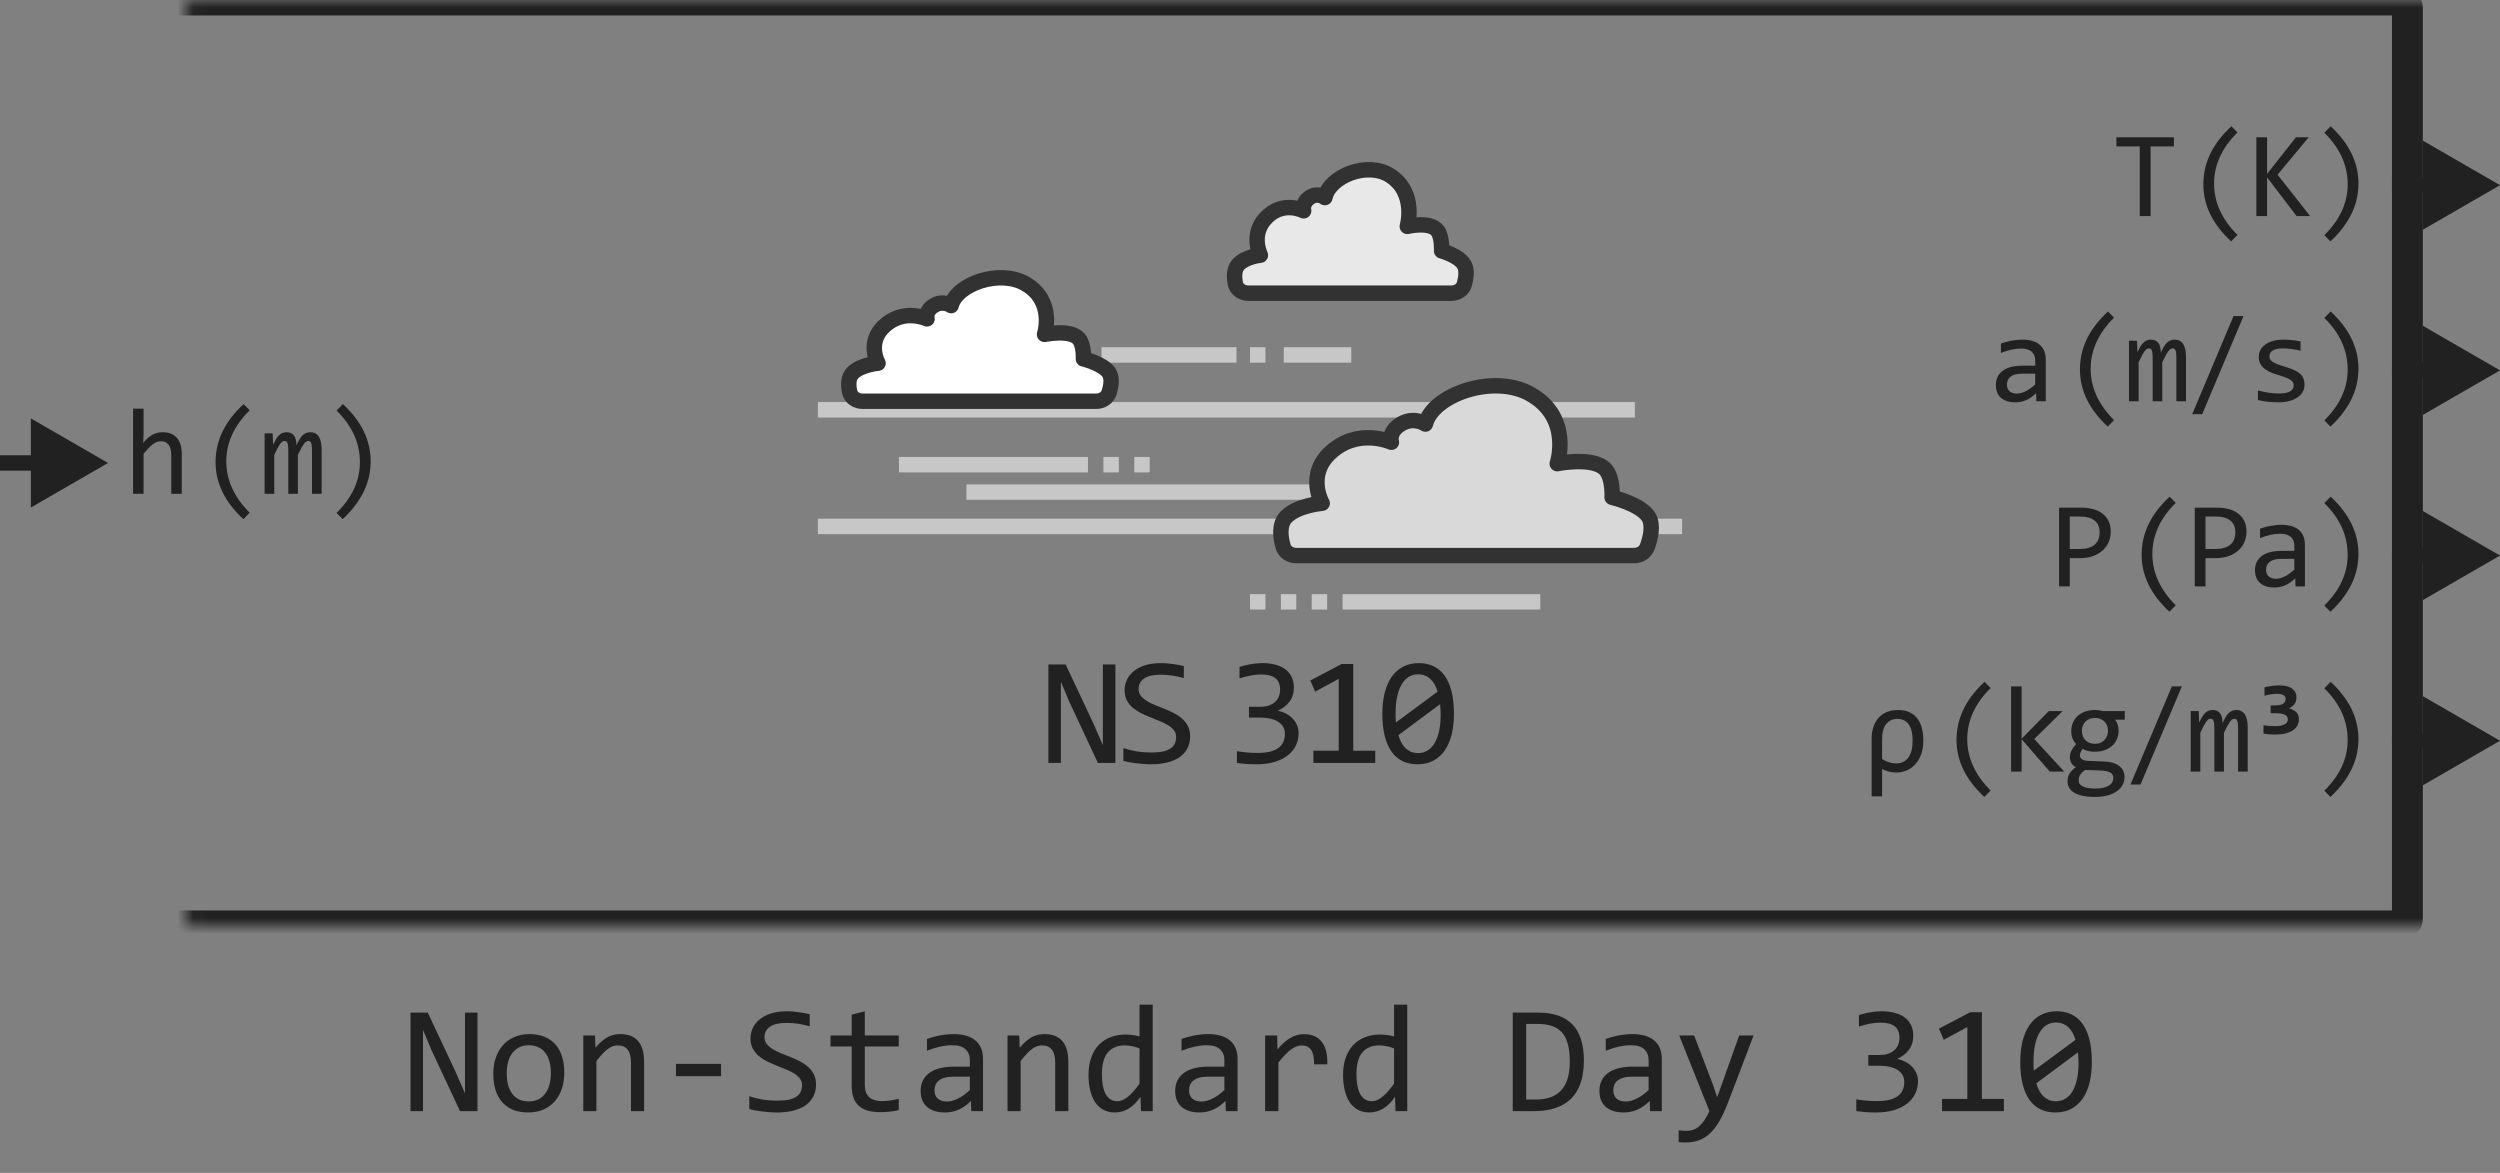 <svg width="162" height="76" viewBox="0 0 162 76" fill="none" xmlns="http://www.w3.org/2000/svg">
<rect x="0" y="0" width="162" height="76" fill="#808080" stroke="none"/>
<path d="M72.277 49.438H71.144L69.284 45.459L68.746 44.18V47.398V49.438H67.936V43.057H69.054L70.827 46.826L71.466 48.286V44.868V43.057H72.277V49.438ZM77.121 47.71C77.121 48.013 77.059 48.278 76.936 48.506C76.812 48.734 76.639 48.924 76.418 49.077C76.197 49.227 75.93 49.339 75.617 49.414C75.308 49.489 74.966 49.526 74.592 49.526C74.422 49.526 74.253 49.52 74.084 49.507C73.918 49.494 73.757 49.477 73.601 49.458C73.448 49.438 73.303 49.416 73.166 49.39C73.029 49.364 72.906 49.336 72.795 49.307V48.467C73.039 48.558 73.312 48.63 73.615 48.682C73.921 48.734 74.268 48.76 74.655 48.76C74.935 48.76 75.173 48.739 75.368 48.696C75.567 48.651 75.728 48.586 75.852 48.501C75.978 48.413 76.07 48.307 76.125 48.184C76.184 48.06 76.213 47.918 76.213 47.759C76.213 47.586 76.164 47.44 76.066 47.319C75.972 47.196 75.847 47.087 75.69 46.992C75.534 46.895 75.355 46.807 75.153 46.728C74.955 46.647 74.751 46.564 74.543 46.48C74.335 46.395 74.13 46.304 73.928 46.206C73.729 46.105 73.552 45.988 73.395 45.855C73.239 45.718 73.112 45.558 73.015 45.376C72.92 45.194 72.873 44.977 72.873 44.727C72.873 44.508 72.919 44.294 73.01 44.082C73.101 43.87 73.243 43.683 73.435 43.52C73.627 43.355 73.872 43.221 74.172 43.12C74.475 43.019 74.834 42.969 75.251 42.969C75.358 42.969 75.474 42.974 75.598 42.983C75.725 42.993 75.852 43.008 75.978 43.027C76.109 43.044 76.236 43.063 76.359 43.086C76.486 43.109 76.603 43.133 76.711 43.159V43.94C76.46 43.869 76.21 43.815 75.959 43.779C75.708 43.74 75.466 43.721 75.231 43.721C74.733 43.721 74.367 43.804 74.133 43.97C73.898 44.136 73.781 44.359 73.781 44.639C73.781 44.811 73.829 44.959 73.923 45.083C74.02 45.207 74.147 45.317 74.304 45.415C74.46 45.513 74.637 45.602 74.836 45.684C75.038 45.762 75.243 45.843 75.451 45.928C75.659 46.012 75.863 46.105 76.061 46.206C76.263 46.307 76.442 46.427 76.599 46.567C76.755 46.704 76.88 46.865 76.975 47.051C77.072 47.236 77.121 47.456 77.121 47.71ZM84.151 47.5C84.151 47.78 84.094 48.044 83.98 48.291C83.866 48.535 83.695 48.75 83.467 48.935C83.239 49.118 82.953 49.263 82.608 49.37C82.263 49.474 81.861 49.526 81.402 49.526C81.148 49.526 80.92 49.518 80.718 49.502C80.516 49.486 80.328 49.465 80.152 49.438V48.677C80.354 48.713 80.567 48.74 80.791 48.76C81.016 48.779 81.246 48.789 81.48 48.789C81.799 48.789 82.071 48.761 82.295 48.706C82.523 48.648 82.709 48.565 82.852 48.457C82.995 48.35 83.099 48.219 83.165 48.066C83.23 47.913 83.262 47.741 83.262 47.549C83.262 47.373 83.223 47.22 83.145 47.09C83.067 46.96 82.956 46.851 82.813 46.763C82.673 46.675 82.504 46.61 82.305 46.567C82.11 46.522 81.895 46.499 81.66 46.499H80.933V45.801H81.67C81.862 45.801 82.037 45.776 82.193 45.727C82.352 45.675 82.487 45.602 82.598 45.508C82.712 45.413 82.798 45.298 82.857 45.161C82.919 45.021 82.95 44.863 82.95 44.688C82.95 44.346 82.845 44.097 82.637 43.94C82.429 43.784 82.123 43.706 81.719 43.706C81.504 43.706 81.283 43.727 81.055 43.77C80.827 43.812 80.583 43.875 80.323 43.96V43.218C80.433 43.179 80.55 43.145 80.674 43.115C80.801 43.083 80.927 43.057 81.05 43.037C81.177 43.014 81.302 42.998 81.426 42.988C81.55 42.975 81.669 42.969 81.783 42.969C82.121 42.969 82.419 43.006 82.676 43.081C82.933 43.153 83.148 43.257 83.321 43.394C83.493 43.53 83.623 43.696 83.711 43.892C83.799 44.087 83.843 44.307 83.843 44.551C83.843 44.915 83.749 45.221 83.56 45.469C83.374 45.716 83.119 45.913 82.793 46.06C82.959 46.086 83.122 46.138 83.282 46.216C83.444 46.294 83.589 46.395 83.716 46.519C83.846 46.639 83.951 46.782 84.029 46.948C84.11 47.114 84.151 47.298 84.151 47.5ZM89.117 49.438H85.108V48.648H86.749V43.989L85.221 44.819L84.908 44.097L86.939 43.027H87.691V48.648H89.117V49.438ZM94.215 46.25C94.215 46.738 94.167 47.184 94.069 47.588C93.971 47.988 93.823 48.333 93.625 48.623C93.426 48.91 93.179 49.133 92.882 49.292C92.59 49.448 92.244 49.526 91.847 49.526C91.505 49.526 91.195 49.463 90.915 49.336C90.635 49.206 90.395 49.007 90.197 48.74C89.998 48.473 89.845 48.133 89.738 47.72C89.63 47.306 89.577 46.816 89.577 46.25C89.577 45.762 89.626 45.316 89.723 44.912C89.824 44.508 89.972 44.163 90.168 43.877C90.366 43.587 90.614 43.364 90.91 43.208C91.206 43.048 91.551 42.969 91.945 42.969C92.287 42.969 92.598 43.034 92.877 43.164C93.157 43.291 93.397 43.49 93.595 43.76C93.794 44.027 93.947 44.367 94.054 44.78C94.162 45.194 94.215 45.684 94.215 46.25ZM93.356 46.279C93.356 46.169 93.351 46.06 93.341 45.952C93.335 45.842 93.327 45.734 93.317 45.63L90.617 47.637C90.666 47.806 90.728 47.962 90.802 48.105C90.877 48.249 90.967 48.372 91.071 48.477C91.178 48.578 91.299 48.657 91.432 48.716C91.569 48.771 91.724 48.799 91.896 48.799C92.117 48.799 92.318 48.745 92.497 48.638C92.679 48.53 92.834 48.371 92.96 48.159C93.088 47.948 93.185 47.685 93.254 47.373C93.322 47.057 93.356 46.693 93.356 46.279ZM90.436 46.221C90.436 46.322 90.436 46.422 90.436 46.523C90.439 46.624 90.446 46.722 90.456 46.816L93.156 44.819C93.107 44.653 93.045 44.502 92.97 44.365C92.895 44.228 92.806 44.111 92.702 44.014C92.598 43.913 92.479 43.835 92.345 43.779C92.212 43.724 92.062 43.696 91.896 43.696C91.675 43.696 91.473 43.75 91.291 43.857C91.112 43.965 90.959 44.126 90.832 44.341C90.705 44.552 90.607 44.816 90.539 45.132C90.47 45.444 90.436 45.807 90.436 46.221Z" fill="#212121"/>
<path d="M53 26.555C70.646 26.555 88.292 26.555 105.938 26.555M53 34.111C70.627 34.111 91.367 34.111 109 34.111M58.25 30.111H70.5M71.375 23H80.125M81 23H82M83.188 23H87.562M71.5 30.111H72.5M73.5 30.111H74.5M81 39H82M83 39H84M85 39H86M87 39H99.812M62.625 31.889H85.375" stroke="#C7C7C7" stroke-linejoin="round"/>
<path d="M81.987 14.173C83.103 12.938 84.476 13.66 84.476 13.66C84.476 13.66 84.334 13.175 84.863 12.803C85.391 12.431 85.853 12.803 85.853 12.803C86.162 11.404 88.622 10.417 90.106 11.391C91.81 12.509 91.193 14.669 91.193 14.669C91.193 14.669 92.669 14.317 93.15 14.946C93.463 15.355 93.416 16.257 93.416 16.257C93.416 16.257 94.55 16.563 94.885 17.165C95.069 17.494 95.001 17.992 94.898 18.386C94.798 18.768 94.434 19 94.039 19H80.899C80.492 19 80.117 18.753 80.044 18.352C79.972 17.957 79.96 17.47 80.225 17.165C80.69 16.631 81.673 16.535 81.673 16.535C81.673 16.535 81.026 15.235 81.987 14.173Z" fill="#E8E8E8" stroke="#323232" stroke-linejoin="round"/>
<path d="M57.251 21.173C58.517 19.938 60.073 20.66 60.073 20.66C60.073 20.66 59.912 20.174 60.511 19.803C61.11 19.431 61.634 19.803 61.634 19.803C61.983 18.404 64.771 17.417 66.453 18.391C68.385 19.509 67.686 21.669 67.686 21.669C67.686 21.669 69.358 21.317 69.904 21.946C70.258 22.355 70.205 23.257 70.205 23.257C70.205 23.257 71.49 23.563 71.87 24.165C72.085 24.506 71.996 25.028 71.872 25.428C71.76 25.789 71.409 26 71.032 26H55.896C55.506 26 55.142 25.773 55.058 25.391C54.97 24.989 54.945 24.48 55.256 24.165C55.782 23.631 56.896 23.535 56.896 23.535C56.896 23.535 56.163 22.235 57.251 21.173Z" fill="white" stroke="#323232" stroke-linejoin="round"/>
<path d="M86.178 29.363C87.966 27.664 90.162 28.658 90.162 28.658C90.162 28.658 89.935 27.99 90.78 27.479C91.626 26.968 92.365 27.479 92.365 27.479C92.859 25.556 96.794 24.198 99.169 25.537C101.896 27.075 100.909 30.044 100.909 30.044C100.909 30.044 103.27 29.561 104.04 30.426C104.541 30.988 104.466 32.229 104.466 32.229C104.466 32.229 106.28 32.65 106.816 33.477C107.164 34.014 106.948 34.878 106.741 35.442C106.612 35.792 106.267 36 105.894 36H83.995C83.608 36 83.251 35.777 83.144 35.405C82.979 34.831 82.856 33.976 83.361 33.477C84.103 32.742 85.677 32.61 85.677 32.61C85.677 32.61 84.642 30.823 86.178 29.363Z" fill="#D9D9D9" stroke="#323232" stroke-linejoin="round"/>
<mask id="path-6-inside-1_6946_37546" fill="white">
<rect x="6" width="150" height="60" rx="0.5"/>
</mask>
<rect x="6" width="150" height="60" rx="0.5" stroke="#212121" stroke-width="2" stroke-linejoin="round" mask="url(#path-6-inside-1_6946_37546)"/>
<path d="M131.955 26L131.94 25.473C131.726 25.684 131.509 25.836 131.288 25.93C131.069 26.023 130.838 26.07 130.596 26.07C130.372 26.07 130.181 26.042 130.022 25.984C129.863 25.927 129.732 25.849 129.627 25.75C129.526 25.648 129.45 25.53 129.401 25.395C129.354 25.259 129.33 25.112 129.33 24.953C129.33 24.56 129.476 24.253 129.768 24.031C130.062 23.807 130.496 23.695 131.069 23.695H131.881V23.352C131.881 23.12 131.807 22.935 131.659 22.797C131.51 22.656 131.284 22.586 130.979 22.586C130.758 22.586 130.539 22.611 130.323 22.66C130.109 22.71 129.888 22.78 129.659 22.871V22.258C129.745 22.227 129.84 22.197 129.944 22.168C130.051 22.137 130.163 22.109 130.28 22.086C130.397 22.062 130.519 22.044 130.647 22.031C130.774 22.016 130.903 22.008 131.034 22.008C131.271 22.008 131.484 22.034 131.674 22.086C131.864 22.138 132.024 22.217 132.155 22.324C132.288 22.431 132.389 22.565 132.459 22.727C132.53 22.888 132.565 23.078 132.565 23.297V26H131.955ZM131.881 24.215H131.018C130.849 24.215 130.703 24.232 130.58 24.266C130.458 24.299 130.358 24.348 130.28 24.41C130.202 24.473 130.143 24.548 130.104 24.637C130.067 24.723 130.049 24.82 130.049 24.93C130.049 25.005 130.061 25.078 130.084 25.148C130.108 25.216 130.146 25.277 130.198 25.332C130.25 25.384 130.317 25.426 130.401 25.457C130.484 25.488 130.586 25.504 130.705 25.504C130.862 25.504 131.04 25.457 131.241 25.363C131.444 25.267 131.657 25.116 131.881 24.91V24.215ZM136.58 27.641C135.38 26.529 134.78 25.299 134.78 23.953C134.78 23.638 134.811 23.324 134.873 23.012C134.939 22.697 135.041 22.381 135.182 22.066C135.325 21.751 135.513 21.436 135.745 21.121C135.979 20.806 136.263 20.494 136.596 20.184L136.991 20.586C135.98 21.583 135.475 22.689 135.475 23.902C135.475 24.506 135.603 25.087 135.858 25.645C136.113 26.202 136.491 26.728 136.991 27.223L136.58 27.641ZM141.028 26V23.184C141.028 23.061 141.023 22.961 141.013 22.883C141.005 22.805 140.99 22.744 140.97 22.699C140.951 22.652 140.927 22.62 140.895 22.602C140.867 22.583 140.83 22.574 140.786 22.574C140.734 22.574 140.686 22.59 140.641 22.621C140.597 22.652 140.549 22.703 140.497 22.773C140.447 22.844 140.391 22.938 140.329 23.055C140.269 23.169 140.197 23.311 140.114 23.48V26H139.493V23.258C139.493 23.115 139.488 22.999 139.477 22.91C139.47 22.822 139.455 22.753 139.434 22.703C139.416 22.654 139.391 22.62 139.36 22.602C139.329 22.583 139.291 22.574 139.247 22.574C139.2 22.574 139.156 22.587 139.114 22.613C139.072 22.639 139.026 22.686 138.973 22.754C138.924 22.822 138.868 22.914 138.805 23.031C138.743 23.148 138.669 23.298 138.583 23.48V26H137.958V22.078H138.477L138.509 22.824C138.576 22.676 138.641 22.549 138.704 22.445C138.769 22.341 138.835 22.258 138.903 22.195C138.971 22.13 139.042 22.083 139.118 22.055C139.196 22.023 139.282 22.008 139.376 22.008C139.587 22.008 139.747 22.077 139.856 22.215C139.966 22.353 140.02 22.566 140.02 22.855C140.083 22.72 140.144 22.6 140.204 22.496C140.264 22.389 140.328 22.301 140.395 22.23C140.466 22.158 140.542 22.103 140.626 22.066C140.709 22.027 140.805 22.008 140.915 22.008C141.407 22.008 141.653 22.387 141.653 23.145V26H141.028ZM145.382 20.48L142.702 26.84H142.054L144.734 20.48H145.382ZM149.334 24.93C149.334 25.068 149.31 25.191 149.263 25.301C149.216 25.41 149.153 25.508 149.072 25.594C148.991 25.677 148.897 25.749 148.791 25.809C148.684 25.869 148.569 25.918 148.447 25.957C148.327 25.996 148.203 26.025 148.076 26.043C147.948 26.061 147.823 26.07 147.701 26.07C147.435 26.07 147.19 26.059 146.966 26.035C146.745 26.012 146.528 25.974 146.314 25.922V25.297C146.543 25.362 146.771 25.412 146.998 25.445C147.224 25.479 147.449 25.496 147.673 25.496C147.999 25.496 148.24 25.452 148.396 25.363C148.552 25.275 148.63 25.148 148.63 24.984C148.63 24.914 148.617 24.852 148.591 24.797C148.568 24.74 148.524 24.686 148.459 24.637C148.393 24.585 148.292 24.531 148.154 24.477C148.018 24.422 147.832 24.359 147.595 24.289C147.418 24.237 147.254 24.178 147.103 24.113C146.955 24.046 146.826 23.966 146.716 23.875C146.607 23.784 146.521 23.677 146.459 23.555C146.396 23.432 146.365 23.288 146.365 23.121C146.365 23.012 146.39 22.892 146.439 22.762C146.491 22.631 146.578 22.51 146.701 22.398C146.823 22.287 146.989 22.194 147.197 22.121C147.405 22.046 147.666 22.008 147.978 22.008C148.132 22.008 148.302 22.017 148.49 22.035C148.677 22.051 148.873 22.079 149.076 22.121V22.727C148.862 22.674 148.659 22.637 148.466 22.613C148.276 22.587 148.111 22.574 147.97 22.574C147.801 22.574 147.658 22.587 147.541 22.613C147.426 22.639 147.332 22.676 147.259 22.723C147.189 22.767 147.138 22.82 147.107 22.883C147.076 22.943 147.06 23.008 147.06 23.078C147.06 23.148 147.073 23.212 147.099 23.27C147.128 23.327 147.179 23.383 147.252 23.438C147.327 23.49 147.431 23.543 147.564 23.598C147.697 23.65 147.87 23.707 148.084 23.77C148.315 23.837 148.511 23.909 148.67 23.984C148.828 24.057 148.957 24.139 149.056 24.23C149.155 24.322 149.226 24.424 149.267 24.539C149.311 24.654 149.334 24.784 149.334 24.93ZM151.027 20.184C152.228 21.296 152.828 22.533 152.828 23.895C152.828 24.176 152.799 24.467 152.742 24.77C152.685 25.072 152.587 25.381 152.449 25.699C152.311 26.014 152.125 26.335 151.891 26.66C151.659 26.986 151.366 27.312 151.012 27.641L150.617 27.238C151.125 26.736 151.504 26.211 151.754 25.664C152.004 25.117 152.129 24.544 152.129 23.945C152.129 22.706 151.625 21.591 150.617 20.602L151.027 20.184Z" fill="#212121"/>
<path d="M140.87 9.488H139.359V14H138.655V9.488H137.144V8.895H140.87V9.488ZM144.577 15.641C143.377 14.529 142.777 13.3 142.777 11.953C142.777 11.638 142.808 11.324 142.87 11.012C142.935 10.697 143.038 10.382 143.179 10.066C143.322 9.751 143.51 9.436 143.741 9.121C143.976 8.806 144.26 8.493 144.593 8.184L144.987 8.586C143.977 9.583 143.472 10.689 143.472 11.902C143.472 12.507 143.599 13.087 143.855 13.645C144.11 14.202 144.487 14.728 144.987 15.223L144.577 15.641ZM149.693 14H148.818L146.908 11.496V14H146.212V8.895H146.908V11.266L148.779 8.895H149.603L147.587 11.32L149.693 14ZM151.027 8.184C152.228 9.296 152.828 10.533 152.828 11.895C152.828 12.176 152.799 12.467 152.742 12.77C152.685 13.072 152.587 13.382 152.449 13.699C152.311 14.014 152.125 14.335 151.891 14.66C151.659 14.986 151.366 15.312 151.012 15.641L150.617 15.238C151.125 14.736 151.504 14.211 151.754 13.664C152.004 13.117 152.129 12.544 152.129 11.945C152.129 10.706 151.625 9.591 150.617 8.602L151.027 8.184Z" fill="#212121"/>
<path d="M136.778 34.457C136.778 34.665 136.739 34.872 136.661 35.078C136.583 35.281 136.462 35.464 136.298 35.625C136.134 35.786 135.924 35.918 135.669 36.02C135.414 36.118 135.109 36.168 134.755 36.168H134.122V38H133.427V32.895H134.864C135.117 32.895 135.359 32.923 135.591 32.98C135.822 33.035 136.026 33.125 136.2 33.25C136.377 33.375 136.518 33.536 136.622 33.734C136.726 33.932 136.778 34.173 136.778 34.457ZM136.055 34.488C136.055 34.16 135.947 33.909 135.731 33.734C135.518 33.56 135.218 33.473 134.833 33.473H134.122V35.574H134.77C135.182 35.574 135.498 35.484 135.72 35.305C135.943 35.125 136.055 34.853 136.055 34.488ZM140.579 39.641C139.378 38.529 138.778 37.3 138.778 35.953C138.778 35.638 138.809 35.324 138.872 35.012C138.937 34.697 139.04 34.382 139.18 34.066C139.324 33.751 139.511 33.436 139.743 33.121C139.977 32.806 140.261 32.493 140.595 32.184L140.989 32.586C139.979 33.583 139.473 34.689 139.473 35.902C139.473 36.507 139.601 37.087 139.856 37.645C140.111 38.202 140.489 38.728 140.989 39.223L140.579 39.641ZM145.573 34.457C145.573 34.665 145.534 34.872 145.456 35.078C145.378 35.281 145.257 35.464 145.093 35.625C144.929 35.786 144.719 35.918 144.464 36.02C144.209 36.118 143.904 36.168 143.55 36.168H142.917V38H142.222V32.895H143.659C143.912 32.895 144.154 32.923 144.386 32.98C144.618 33.035 144.821 33.125 144.995 33.25C145.172 33.375 145.313 33.536 145.417 33.734C145.521 33.932 145.573 34.173 145.573 34.457ZM144.851 34.488C144.851 34.16 144.743 33.909 144.527 33.734C144.313 33.56 144.014 33.473 143.628 33.473H142.917V35.574H143.566C143.977 35.574 144.293 35.484 144.515 35.305C144.739 35.125 144.851 34.853 144.851 34.488ZM148.748 38L148.732 37.473C148.518 37.684 148.301 37.836 148.08 37.93C147.861 38.023 147.63 38.07 147.388 38.07C147.164 38.07 146.973 38.042 146.814 37.984C146.655 37.927 146.524 37.849 146.42 37.75C146.318 37.648 146.242 37.53 146.193 37.395C146.146 37.259 146.123 37.112 146.123 36.953C146.123 36.56 146.268 36.253 146.56 36.031C146.854 35.807 147.288 35.695 147.861 35.695H148.673V35.352C148.673 35.12 148.599 34.935 148.451 34.797C148.302 34.656 148.076 34.586 147.771 34.586C147.55 34.586 147.331 34.611 147.115 34.66C146.901 34.71 146.68 34.78 146.451 34.871V34.258C146.537 34.227 146.632 34.197 146.736 34.168C146.843 34.137 146.955 34.109 147.072 34.086C147.189 34.062 147.311 34.044 147.439 34.031C147.567 34.016 147.696 34.008 147.826 34.008C148.063 34.008 148.276 34.034 148.466 34.086C148.657 34.138 148.817 34.217 148.947 34.324C149.08 34.431 149.181 34.565 149.252 34.727C149.322 34.888 149.357 35.078 149.357 35.297V38H148.748ZM148.673 36.215H147.81C147.641 36.215 147.495 36.232 147.373 36.266C147.25 36.3 147.15 36.348 147.072 36.41C146.994 36.473 146.935 36.548 146.896 36.637C146.86 36.723 146.841 36.82 146.841 36.93C146.841 37.005 146.853 37.078 146.877 37.148C146.9 37.216 146.938 37.277 146.99 37.332C147.042 37.384 147.11 37.426 147.193 37.457C147.276 37.488 147.378 37.504 147.498 37.504C147.654 37.504 147.832 37.457 148.033 37.363C148.236 37.267 148.449 37.116 148.673 36.91V36.215ZM151.027 32.184C152.228 33.296 152.828 34.533 152.828 35.895C152.828 36.176 152.799 36.467 152.742 36.77C152.685 37.072 152.587 37.382 152.449 37.699C152.311 38.014 152.125 38.335 151.891 38.66C151.659 38.986 151.366 39.312 151.012 39.641L150.617 39.238C151.125 38.736 151.504 38.211 151.754 37.664C152.004 37.117 152.129 36.544 152.129 35.945C152.129 34.706 151.625 33.591 150.617 32.602L151.027 32.184Z" fill="#212121"/>
<path d="M124.632 47.969C124.632 48.318 124.584 48.622 124.488 48.883C124.394 49.143 124.265 49.361 124.101 49.535C123.939 49.71 123.752 49.841 123.538 49.93C123.325 50.016 123.1 50.059 122.863 50.059C122.691 50.059 122.524 50.036 122.363 49.992C122.204 49.948 122.07 49.893 121.96 49.828V51.602H121.281V47.879C121.281 47.621 121.314 47.379 121.382 47.152C121.45 46.926 121.554 46.728 121.695 46.559C121.835 46.387 122.012 46.253 122.226 46.156C122.442 46.057 122.697 46.008 122.992 46.008C123.286 46.008 123.536 46.057 123.742 46.156C123.95 46.255 124.119 46.392 124.249 46.566C124.382 46.741 124.479 46.948 124.538 47.188C124.601 47.427 124.632 47.688 124.632 47.969ZM123.937 47.984C123.937 47.789 123.92 47.607 123.886 47.438C123.852 47.266 123.796 47.117 123.718 46.992C123.64 46.865 123.538 46.766 123.413 46.695C123.291 46.622 123.14 46.586 122.96 46.586C122.65 46.586 122.406 46.695 122.226 46.914C122.049 47.133 121.96 47.474 121.96 47.938V49.188C122.088 49.268 122.232 49.336 122.394 49.391C122.558 49.443 122.716 49.469 122.867 49.469C123.2 49.469 123.462 49.346 123.652 49.102C123.842 48.857 123.937 48.484 123.937 47.984ZM128.584 51.641C127.383 50.529 126.783 49.3 126.783 47.953C126.783 47.638 126.814 47.324 126.877 47.012C126.942 46.697 127.045 46.382 127.185 46.066C127.328 45.751 127.516 45.436 127.748 45.121C127.982 44.806 128.266 44.493 128.599 44.184L128.994 44.586C127.983 45.583 127.478 46.689 127.478 47.902C127.478 48.507 127.606 49.087 127.861 49.645C128.116 50.202 128.494 50.728 128.994 51.223L128.584 51.641ZM133.762 50H132.828L131 47.898V50H130.32V44.48H131V47.871L132.762 46.078H133.66L131.82 47.887L133.762 50ZM137.057 46.633C137.13 46.724 137.186 46.831 137.225 46.953C137.267 47.073 137.287 47.203 137.287 47.344C137.287 47.547 137.25 47.733 137.174 47.902C137.101 48.069 136.997 48.212 136.862 48.332C136.726 48.452 136.564 48.546 136.373 48.613C136.186 48.678 135.979 48.711 135.752 48.711C135.588 48.711 135.435 48.694 135.291 48.66C135.148 48.624 135.035 48.579 134.952 48.527C134.902 48.6 134.86 48.669 134.827 48.734C134.793 48.8 134.776 48.872 134.776 48.953C134.776 49.052 134.823 49.134 134.916 49.199C135.013 49.264 135.139 49.3 135.295 49.305L136.327 49.344C136.522 49.349 136.702 49.374 136.866 49.418C137.032 49.462 137.174 49.526 137.291 49.609C137.411 49.693 137.504 49.796 137.569 49.918C137.636 50.04 137.67 50.182 137.67 50.344C137.67 50.518 137.633 50.684 137.557 50.84C137.482 50.996 137.364 51.133 137.205 51.25C137.049 51.37 136.85 51.465 136.608 51.535C136.366 51.605 136.078 51.641 135.745 51.641C135.427 51.641 135.156 51.615 134.932 51.562C134.711 51.513 134.528 51.443 134.385 51.352C134.242 51.263 134.138 51.156 134.073 51.031C134.008 50.909 133.975 50.773 133.975 50.625C133.975 50.435 134.019 50.268 134.108 50.125C134.196 49.982 134.333 49.844 134.518 49.711C134.45 49.68 134.392 49.641 134.342 49.594C134.293 49.547 134.252 49.496 134.221 49.441C134.19 49.384 134.166 49.324 134.151 49.262C134.135 49.199 134.127 49.138 134.127 49.078C134.127 48.909 134.166 48.754 134.245 48.613C134.325 48.473 134.42 48.34 134.53 48.215C134.48 48.155 134.436 48.096 134.397 48.039C134.36 47.982 134.328 47.921 134.299 47.855C134.273 47.788 134.252 47.716 134.237 47.641C134.224 47.562 134.217 47.474 134.217 47.375C134.217 47.172 134.254 46.987 134.327 46.82C134.402 46.651 134.506 46.507 134.639 46.387C134.774 46.267 134.936 46.175 135.123 46.109C135.314 46.042 135.523 46.008 135.752 46.008C135.849 46.008 135.941 46.014 136.03 46.027C136.118 46.04 136.196 46.057 136.264 46.078H137.686V46.633H137.057ZM134.698 50.566C134.698 50.751 134.794 50.885 134.987 50.969C135.179 51.055 135.448 51.098 135.791 51.098C136.008 51.098 136.189 51.078 136.334 51.039C136.483 51 136.601 50.948 136.69 50.883C136.781 50.82 136.846 50.747 136.885 50.664C136.924 50.583 136.944 50.5 136.944 50.414C136.944 50.255 136.879 50.138 136.748 50.062C136.618 49.987 136.419 49.943 136.151 49.93L135.127 49.895C135.041 49.952 134.97 50.008 134.912 50.062C134.858 50.117 134.815 50.172 134.784 50.227C134.752 50.284 134.73 50.34 134.717 50.395C134.704 50.452 134.698 50.509 134.698 50.566ZM134.905 47.359C134.905 47.484 134.926 47.599 134.967 47.703C135.009 47.807 135.067 47.896 135.143 47.969C135.218 48.042 135.307 48.099 135.409 48.141C135.513 48.18 135.627 48.199 135.752 48.199C135.888 48.199 136.008 48.177 136.112 48.133C136.218 48.086 136.307 48.023 136.377 47.945C136.45 47.867 136.505 47.777 136.541 47.676C136.58 47.574 136.6 47.469 136.6 47.359C136.6 47.234 136.579 47.12 136.537 47.016C136.496 46.911 136.437 46.823 136.362 46.75C136.286 46.677 136.196 46.621 136.092 46.582C135.991 46.54 135.877 46.52 135.752 46.52C135.617 46.52 135.496 46.543 135.389 46.59C135.285 46.637 135.196 46.699 135.123 46.777C135.053 46.853 134.998 46.941 134.959 47.043C134.923 47.145 134.905 47.25 134.905 47.359ZM141.384 44.48L138.704 50.84H138.055L140.735 44.48H141.384ZM145.027 50V47.184C145.027 47.061 145.021 46.961 145.011 46.883C145.003 46.805 144.989 46.743 144.968 46.699C144.95 46.652 144.925 46.62 144.894 46.602C144.865 46.583 144.829 46.574 144.784 46.574C144.732 46.574 144.684 46.59 144.64 46.621C144.596 46.652 144.547 46.703 144.495 46.773C144.446 46.844 144.39 46.938 144.327 47.055C144.267 47.169 144.196 47.311 144.112 47.48V50H143.491V47.258C143.491 47.115 143.486 46.999 143.476 46.91C143.468 46.822 143.454 46.753 143.433 46.703C143.415 46.654 143.39 46.62 143.359 46.602C143.327 46.583 143.29 46.574 143.245 46.574C143.198 46.574 143.154 46.587 143.112 46.613C143.071 46.639 143.024 46.686 142.972 46.754C142.922 46.822 142.866 46.914 142.804 47.031C142.741 47.148 142.667 47.298 142.581 47.48V50H141.956V46.078H142.476L142.507 46.824C142.575 46.676 142.64 46.55 142.702 46.445C142.767 46.341 142.834 46.258 142.902 46.195C142.969 46.13 143.041 46.083 143.116 46.055C143.195 46.023 143.28 46.008 143.374 46.008C143.585 46.008 143.745 46.077 143.855 46.215C143.964 46.353 144.019 46.566 144.019 46.855C144.081 46.72 144.142 46.6 144.202 46.496C144.262 46.389 144.326 46.301 144.394 46.23C144.464 46.158 144.541 46.103 144.624 46.066C144.708 46.027 144.804 46.008 144.913 46.008C145.405 46.008 145.652 46.387 145.652 47.145V50H145.027ZM148.97 46.605C148.97 46.751 148.938 46.885 148.873 47.008C148.808 47.13 148.711 47.236 148.584 47.324C148.459 47.41 148.301 47.478 148.111 47.527C147.921 47.574 147.701 47.598 147.451 47.598C147.375 47.598 147.3 47.596 147.224 47.594C147.149 47.591 147.077 47.587 147.009 47.582C146.942 47.577 146.879 47.57 146.822 47.562C146.765 47.555 146.715 47.546 146.673 47.535V46.988C146.762 47.009 146.878 47.025 147.021 47.035C147.167 47.046 147.318 47.051 147.474 47.051C147.711 47.051 147.9 47.014 148.041 46.941C148.181 46.866 148.252 46.76 148.252 46.625C148.252 46.562 148.239 46.507 148.212 46.457C148.186 46.405 148.142 46.362 148.08 46.328C148.02 46.292 147.939 46.264 147.837 46.246C147.736 46.225 147.61 46.215 147.459 46.215H147.138V45.711H147.435C147.563 45.711 147.67 45.7 147.755 45.68C147.841 45.656 147.91 45.626 147.962 45.59C148.015 45.551 148.051 45.507 148.072 45.457C148.095 45.405 148.107 45.352 148.107 45.297C148.107 45.247 148.098 45.203 148.08 45.164C148.061 45.122 148.032 45.087 147.99 45.059C147.948 45.027 147.891 45.004 147.818 44.988C147.748 44.97 147.66 44.961 147.556 44.961C147.416 44.961 147.274 44.973 147.13 44.996C146.987 45.02 146.857 45.05 146.74 45.086V44.535C146.802 44.517 146.871 44.501 146.947 44.488C147.025 44.473 147.104 44.46 147.185 44.449C147.268 44.439 147.352 44.431 147.435 44.426C147.521 44.418 147.603 44.414 147.681 44.414C148.067 44.414 148.351 44.484 148.533 44.625C148.718 44.763 148.81 44.947 148.81 45.176C148.81 45.361 148.767 45.512 148.681 45.629C148.595 45.743 148.476 45.835 148.322 45.902C148.421 45.928 148.509 45.961 148.587 46C148.668 46.039 148.737 46.087 148.795 46.145C148.852 46.199 148.895 46.264 148.923 46.34C148.955 46.415 148.97 46.504 148.97 46.605ZM151.027 44.184C152.228 45.296 152.828 46.533 152.828 47.895C152.828 48.176 152.799 48.467 152.742 48.77C152.685 49.072 152.587 49.382 152.449 49.699C152.311 50.014 152.125 50.335 151.891 50.66C151.659 50.986 151.366 51.312 151.012 51.641L150.617 51.238C151.125 50.736 151.504 50.211 151.754 49.664C152.004 49.117 152.129 48.544 152.129 47.945C152.129 46.706 151.625 45.591 150.617 44.602L151.027 44.184Z" fill="#212121"/>
<path d="M162 24L157 21.113V26.887L162 24ZM157.5 23.5H155V24.5H157.5V23.5Z" fill="#212121"/>
<path d="M162 12L157 9.113V14.887L162 12ZM157.5 11.5H155V12.5H157.5V11.5Z" fill="#212121"/>
<path d="M162 36L157 33.113V38.887L162 36ZM157.5 35.5H155V36.5H157.5V35.5Z" fill="#212121"/>
<path d="M162 48L157 45.113V50.887L162 48ZM157.5 47.5H155V48.5H157.5V47.5Z" fill="#212121"/>
<path d="M11.777 32H11.098V29.496C11.098 29.194 11.04 28.969 10.926 28.82C10.814 28.669 10.652 28.594 10.441 28.594C10.35 28.594 10.264 28.607 10.184 28.633C10.105 28.656 10.023 28.699 9.938 28.762C9.852 28.822 9.758 28.904 9.656 29.008C9.555 29.112 9.438 29.242 9.305 29.398V32H8.625V26.48H9.305V28.078L9.281 28.695C9.388 28.568 9.492 28.461 9.594 28.375C9.698 28.287 9.801 28.215 9.902 28.16C10.007 28.105 10.112 28.066 10.219 28.043C10.325 28.02 10.436 28.008 10.551 28.008C10.941 28.008 11.243 28.128 11.457 28.367C11.671 28.604 11.777 28.962 11.777 29.441V32ZM15.77 33.641C14.569 32.529 13.969 31.299 13.969 29.953C13.969 29.638 14 29.324 14.062 29.012C14.128 28.697 14.23 28.381 14.371 28.066C14.514 27.751 14.702 27.436 14.934 27.121C15.168 26.806 15.452 26.494 15.785 26.184L16.18 26.586C15.169 27.583 14.664 28.689 14.664 29.902C14.664 30.506 14.792 31.087 15.047 31.645C15.302 32.202 15.68 32.728 16.18 33.223L15.77 33.641ZM20.217 32V29.184C20.217 29.061 20.212 28.961 20.202 28.883C20.194 28.805 20.179 28.744 20.159 28.699C20.14 28.652 20.116 28.62 20.084 28.602C20.056 28.583 20.019 28.574 19.975 28.574C19.923 28.574 19.875 28.59 19.831 28.621C19.786 28.652 19.738 28.703 19.686 28.773C19.637 28.844 19.581 28.938 19.518 29.055C19.458 29.169 19.387 29.311 19.303 29.48V32H18.682V29.258C18.682 29.115 18.677 28.999 18.666 28.91C18.659 28.822 18.644 28.753 18.623 28.703C18.605 28.654 18.581 28.62 18.549 28.602C18.518 28.583 18.48 28.574 18.436 28.574C18.389 28.574 18.345 28.587 18.303 28.613C18.262 28.639 18.215 28.686 18.163 28.754C18.113 28.822 18.057 28.914 17.994 29.031C17.932 29.148 17.858 29.298 17.772 29.48V32H17.147V28.078H17.666L17.698 28.824C17.765 28.676 17.831 28.549 17.893 28.445C17.958 28.341 18.024 28.258 18.092 28.195C18.16 28.13 18.232 28.083 18.307 28.055C18.385 28.023 18.471 28.008 18.565 28.008C18.776 28.008 18.936 28.077 19.045 28.215C19.155 28.353 19.209 28.566 19.209 28.855C19.272 28.72 19.333 28.6 19.393 28.496C19.453 28.389 19.517 28.301 19.584 28.23C19.655 28.158 19.732 28.103 19.815 28.066C19.898 28.027 19.994 28.008 20.104 28.008C20.596 28.008 20.842 28.387 20.842 29.145V32H20.217ZM22.22 26.184C23.42 27.296 24.02 28.533 24.02 29.895C24.02 30.176 23.992 30.467 23.934 30.77C23.877 31.072 23.779 31.381 23.641 31.699C23.503 32.014 23.317 32.335 23.083 32.66C22.851 32.986 22.558 33.312 22.204 33.641L21.809 33.238C22.317 32.736 22.696 32.211 22.946 31.664C23.196 31.117 23.321 30.544 23.321 29.945C23.321 28.706 22.817 27.591 21.809 26.602L22.22 26.184Z" fill="#212121"/>
<path d="M7 30L2 27.113V32.887L7 30ZM2.5 29.5H0V30.5H2.5V29.5Z" fill="#212121"/>
<path d="M30.941 72H29.809L27.948 68.02L27.411 66.741V69.959V72H26.601V65.618H27.719L29.491 69.388L30.131 70.848V67.43V65.618H30.941V72ZM36.566 69.51C36.566 69.891 36.513 70.241 36.405 70.56C36.298 70.875 36.143 71.147 35.941 71.375C35.74 71.6 35.494 71.775 35.204 71.902C34.914 72.026 34.586 72.088 34.218 72.088C33.866 72.088 33.55 72.034 33.27 71.927C32.994 71.816 32.758 71.655 32.562 71.443C32.37 71.232 32.222 70.97 32.118 70.657C32.017 70.345 31.967 69.985 31.967 69.578C31.967 69.197 32.02 68.851 32.128 68.538C32.235 68.222 32.39 67.952 32.592 67.728C32.794 67.5 33.039 67.324 33.329 67.2C33.619 67.073 33.948 67.01 34.315 67.01C34.667 67.01 34.981 67.065 35.258 67.176C35.538 67.283 35.774 67.443 35.966 67.654C36.161 67.863 36.309 68.123 36.41 68.436C36.514 68.748 36.566 69.106 36.566 69.51ZM35.697 69.549C35.697 69.246 35.663 68.982 35.595 68.758C35.53 68.53 35.435 68.341 35.312 68.191C35.188 68.038 35.036 67.924 34.857 67.85C34.682 67.772 34.485 67.732 34.267 67.732C34.013 67.732 33.795 67.783 33.612 67.884C33.433 67.981 33.285 68.113 33.168 68.279C33.054 68.445 32.969 68.639 32.914 68.86C32.862 69.079 32.836 69.308 32.836 69.549C32.836 69.852 32.868 70.117 32.934 70.345C33.002 70.573 33.098 70.763 33.222 70.916C33.345 71.066 33.495 71.18 33.671 71.258C33.847 71.333 34.045 71.37 34.267 71.37C34.52 71.37 34.737 71.321 34.916 71.224C35.098 71.123 35.246 70.989 35.36 70.823C35.477 70.657 35.562 70.465 35.614 70.247C35.67 70.026 35.697 69.793 35.697 69.549ZM37.797 67.098H38.554L38.588 67.889C38.731 67.719 38.87 67.579 39.003 67.469C39.136 67.355 39.267 67.264 39.394 67.195C39.524 67.127 39.656 67.08 39.789 67.054C39.922 67.024 40.061 67.01 40.204 67.01C40.709 67.01 41.09 67.159 41.347 67.459C41.607 67.755 41.737 68.203 41.737 68.802V72H40.888V68.87C40.888 68.486 40.816 68.203 40.673 68.02C40.53 67.835 40.316 67.742 40.033 67.742C39.929 67.742 39.827 67.758 39.726 67.791C39.628 67.82 39.525 67.874 39.418 67.952C39.31 68.027 39.193 68.13 39.066 68.26C38.943 68.39 38.803 68.553 38.647 68.748V72H37.797V67.098ZM46.723 69.739H43.803V68.939H46.723V69.739ZM52.88 70.272C52.88 70.574 52.818 70.84 52.694 71.067C52.571 71.295 52.398 71.486 52.177 71.639C51.955 71.788 51.688 71.901 51.376 71.976C51.067 72.05 50.725 72.088 50.351 72.088C50.181 72.088 50.012 72.081 49.843 72.068C49.677 72.055 49.516 72.039 49.359 72.019C49.206 72 49.062 71.977 48.925 71.951C48.788 71.925 48.664 71.897 48.554 71.868V71.028C48.798 71.12 49.071 71.191 49.374 71.243C49.68 71.295 50.027 71.321 50.414 71.321C50.694 71.321 50.932 71.3 51.127 71.258C51.325 71.212 51.487 71.147 51.61 71.062C51.737 70.975 51.828 70.869 51.884 70.745C51.942 70.621 51.972 70.48 51.972 70.32C51.972 70.148 51.923 70.001 51.825 69.881C51.731 69.757 51.605 69.648 51.449 69.554C51.293 69.456 51.114 69.368 50.912 69.29C50.714 69.209 50.51 69.126 50.302 69.041C50.093 68.956 49.888 68.865 49.687 68.768C49.488 68.667 49.31 68.549 49.154 68.416C48.998 68.279 48.871 68.12 48.773 67.938C48.679 67.755 48.632 67.539 48.632 67.288C48.632 67.07 48.677 66.855 48.769 66.644C48.86 66.432 49.001 66.245 49.193 66.082C49.385 65.916 49.631 65.783 49.931 65.682C50.233 65.581 50.593 65.53 51.01 65.53C51.117 65.53 51.233 65.535 51.356 65.545C51.483 65.555 51.61 65.569 51.737 65.589C51.867 65.605 51.995 65.625 52.118 65.647C52.245 65.67 52.362 65.695 52.47 65.721V66.502C52.219 66.43 51.968 66.377 51.718 66.341C51.467 66.302 51.225 66.282 50.99 66.282C50.492 66.282 50.126 66.365 49.892 66.531C49.657 66.697 49.54 66.92 49.54 67.2C49.54 67.373 49.587 67.521 49.682 67.644C49.779 67.768 49.906 67.879 50.062 67.977C50.219 68.074 50.396 68.164 50.595 68.245C50.797 68.323 51.002 68.405 51.21 68.489C51.418 68.574 51.622 68.667 51.82 68.768C52.022 68.868 52.201 68.989 52.357 69.129C52.514 69.266 52.639 69.427 52.733 69.612C52.831 69.798 52.88 70.018 52.88 70.272ZM58.241 71.932C58.049 71.981 57.851 72.015 57.645 72.034C57.44 72.057 57.232 72.068 57.02 72.068C56.405 72.068 55.946 71.93 55.644 71.653C55.341 71.373 55.19 70.945 55.19 70.369V67.811H53.817V67.098H55.19V65.75L56.039 65.53V67.098H58.241V67.811H56.039V70.301C56.039 70.652 56.132 70.916 56.317 71.092C56.506 71.264 56.783 71.351 57.148 71.351C57.304 71.351 57.475 71.339 57.66 71.316C57.846 71.29 58.039 71.251 58.241 71.199V71.932ZM62.938 72L62.919 71.341C62.652 71.605 62.38 71.795 62.103 71.912C61.83 72.029 61.542 72.088 61.239 72.088C60.959 72.088 60.72 72.052 60.522 71.981C60.323 71.909 60.158 71.811 60.028 71.688C59.901 71.561 59.807 71.412 59.745 71.243C59.687 71.074 59.657 70.89 59.657 70.691C59.657 70.2 59.84 69.816 60.204 69.539C60.572 69.259 61.114 69.119 61.83 69.119H62.846V68.689C62.846 68.4 62.753 68.169 62.567 67.996C62.382 67.82 62.099 67.732 61.718 67.732C61.441 67.732 61.168 67.763 60.898 67.825C60.63 67.887 60.354 67.975 60.067 68.089V67.322C60.175 67.283 60.294 67.246 60.424 67.21C60.557 67.171 60.697 67.137 60.844 67.107C60.99 67.078 61.143 67.055 61.303 67.039C61.462 67.019 61.623 67.01 61.786 67.01C62.082 67.01 62.349 67.042 62.587 67.107C62.825 67.172 63.025 67.272 63.188 67.405C63.353 67.539 63.48 67.706 63.568 67.908C63.656 68.11 63.7 68.348 63.7 68.621V72H62.938ZM62.846 69.769H61.767C61.555 69.769 61.373 69.79 61.22 69.832C61.067 69.874 60.941 69.935 60.844 70.013C60.746 70.091 60.673 70.185 60.624 70.296C60.578 70.403 60.556 70.525 60.556 70.662C60.556 70.757 60.57 70.848 60.6 70.936C60.629 71.02 60.676 71.097 60.741 71.165C60.806 71.23 60.891 71.282 60.995 71.321C61.099 71.36 61.226 71.38 61.376 71.38C61.571 71.38 61.794 71.321 62.045 71.204C62.299 71.084 62.566 70.895 62.846 70.638V69.769ZM65.287 67.098H66.044L66.078 67.889C66.221 67.719 66.36 67.579 66.493 67.469C66.627 67.355 66.757 67.264 66.884 67.195C67.014 67.127 67.146 67.08 67.279 67.054C67.413 67.024 67.551 67.01 67.694 67.01C68.199 67.01 68.58 67.159 68.837 67.459C69.097 67.755 69.228 68.203 69.228 68.802V72H68.378V68.87C68.378 68.486 68.306 68.203 68.163 68.02C68.02 67.835 67.807 67.742 67.523 67.742C67.419 67.742 67.317 67.758 67.216 67.791C67.118 67.82 67.016 67.874 66.908 67.952C66.801 68.027 66.684 68.13 66.557 68.26C66.433 68.39 66.293 68.553 66.137 68.748V72H65.287V67.098ZM70.536 69.651C70.536 69.235 70.593 68.865 70.707 68.543C70.821 68.217 70.982 67.944 71.19 67.723C71.402 67.498 71.654 67.329 71.947 67.215C72.243 67.098 72.572 67.039 72.934 67.039C73.09 67.039 73.243 67.049 73.393 67.068C73.546 67.088 73.695 67.119 73.842 67.161V65.101H74.696V72H73.935L73.905 71.072C73.668 71.417 73.41 71.673 73.134 71.839C72.857 72.005 72.558 72.088 72.235 72.088C71.955 72.088 71.708 72.029 71.493 71.912C71.282 71.795 71.104 71.63 70.961 71.419C70.821 71.204 70.715 70.947 70.644 70.647C70.572 70.348 70.536 70.016 70.536 69.651ZM71.405 69.598C71.405 70.19 71.492 70.633 71.664 70.926C71.84 71.216 72.087 71.36 72.406 71.36C72.621 71.36 72.847 71.264 73.085 71.072C73.326 70.88 73.578 70.595 73.842 70.218V67.942C73.702 67.877 73.547 67.829 73.378 67.796C73.209 67.76 73.041 67.742 72.875 67.742C72.413 67.742 72.051 67.892 71.791 68.191C71.534 68.491 71.405 68.96 71.405 69.598ZM79.433 72L79.413 71.341C79.146 71.605 78.874 71.795 78.598 71.912C78.324 72.029 78.036 72.088 77.733 72.088C77.454 72.088 77.214 72.052 77.016 71.981C76.817 71.909 76.653 71.811 76.522 71.688C76.395 71.561 76.301 71.412 76.239 71.243C76.181 71.074 76.151 70.89 76.151 70.691C76.151 70.2 76.334 69.816 76.698 69.539C77.066 69.259 77.608 69.119 78.324 69.119H79.34V68.689C79.34 68.4 79.247 68.169 79.061 67.996C78.876 67.82 78.593 67.732 78.212 67.732C77.935 67.732 77.662 67.763 77.392 67.825C77.125 67.887 76.848 67.975 76.561 68.089V67.322C76.669 67.283 76.788 67.246 76.918 67.21C77.051 67.171 77.191 67.137 77.338 67.107C77.484 67.078 77.637 67.055 77.797 67.039C77.956 67.019 78.118 67.01 78.28 67.01C78.576 67.01 78.843 67.042 79.081 67.107C79.319 67.172 79.519 67.272 79.682 67.405C79.848 67.539 79.975 67.706 80.062 67.908C80.15 68.11 80.194 68.348 80.194 68.621V72H79.433ZM79.34 69.769H78.261C78.049 69.769 77.867 69.79 77.714 69.832C77.561 69.874 77.436 69.935 77.338 70.013C77.24 70.091 77.167 70.185 77.118 70.296C77.073 70.403 77.05 70.525 77.05 70.662C77.05 70.757 77.064 70.848 77.094 70.936C77.123 71.02 77.17 71.097 77.235 71.165C77.3 71.23 77.385 71.282 77.489 71.321C77.593 71.36 77.72 71.38 77.87 71.38C78.065 71.38 78.288 71.321 78.539 71.204C78.793 71.084 79.06 70.895 79.34 70.638V69.769ZM81.981 67.098H82.758L82.782 68.001C83.072 67.653 83.357 67.4 83.637 67.244C83.92 67.088 84.205 67.01 84.491 67.01C84.999 67.01 85.383 67.174 85.644 67.503C85.907 67.832 86.029 68.32 86.01 68.968H85.15C85.16 68.538 85.097 68.227 84.96 68.035C84.826 67.84 84.63 67.742 84.369 67.742C84.255 67.742 84.14 67.763 84.022 67.806C83.909 67.845 83.79 67.91 83.666 68.001C83.546 68.089 83.417 68.203 83.28 68.343C83.144 68.483 82.997 68.652 82.841 68.851V72H81.981V67.098ZM87.03 69.651C87.03 69.235 87.087 68.865 87.201 68.543C87.315 68.217 87.476 67.944 87.685 67.723C87.896 67.498 88.148 67.329 88.441 67.215C88.738 67.098 89.066 67.039 89.428 67.039C89.584 67.039 89.737 67.049 89.887 67.068C90.04 67.088 90.189 67.119 90.336 67.161V65.101H91.19V72H90.429L90.399 71.072C90.162 71.417 89.905 71.673 89.628 71.839C89.351 72.005 89.052 72.088 88.73 72.088C88.45 72.088 88.202 72.029 87.987 71.912C87.776 71.795 87.598 71.63 87.455 71.419C87.315 71.204 87.209 70.947 87.138 70.647C87.066 70.348 87.03 70.016 87.03 69.651ZM87.899 69.598C87.899 70.19 87.986 70.633 88.158 70.926C88.334 71.216 88.581 71.36 88.9 71.36C89.115 71.36 89.341 71.264 89.579 71.072C89.82 70.88 90.072 70.595 90.336 70.218V67.942C90.196 67.877 90.041 67.829 89.872 67.796C89.703 67.76 89.535 67.742 89.369 67.742C88.907 67.742 88.546 67.892 88.285 68.191C88.028 68.491 87.899 68.96 87.899 69.598ZM102.636 68.738C102.636 69.044 102.611 69.337 102.562 69.617C102.517 69.897 102.442 70.158 102.338 70.398C102.234 70.639 102.099 70.859 101.933 71.058C101.767 71.253 101.563 71.421 101.322 71.561C101.081 71.701 100.801 71.81 100.482 71.888C100.163 71.963 99.8 72 99.394 72H98.026V65.618H99.672C100.668 65.618 101.41 65.875 101.898 66.39C102.39 66.901 102.636 67.684 102.636 68.738ZM101.723 68.802C101.723 68.349 101.68 67.967 101.596 67.654C101.511 67.342 101.382 67.09 101.21 66.897C101.037 66.705 100.821 66.567 100.561 66.482C100.3 66.394 99.994 66.351 99.643 66.351H98.895V71.248H99.545C100.997 71.248 101.723 70.433 101.723 68.802ZM106.923 72L106.903 71.341C106.636 71.605 106.365 71.795 106.088 71.912C105.814 72.029 105.526 72.088 105.224 72.088C104.944 72.088 104.704 72.052 104.506 71.981C104.307 71.909 104.143 71.811 104.013 71.688C103.886 71.561 103.791 71.412 103.729 71.243C103.671 71.074 103.642 70.89 103.642 70.691C103.642 70.2 103.824 69.816 104.188 69.539C104.556 69.259 105.098 69.119 105.814 69.119H106.83V68.689C106.83 68.4 106.737 68.169 106.552 67.996C106.366 67.82 106.083 67.732 105.702 67.732C105.425 67.732 105.152 67.763 104.882 67.825C104.615 67.887 104.338 67.975 104.052 68.089V67.322C104.159 67.283 104.278 67.246 104.408 67.21C104.542 67.171 104.682 67.137 104.828 67.107C104.975 67.078 105.128 67.055 105.287 67.039C105.447 67.019 105.608 67.01 105.771 67.01C106.067 67.01 106.334 67.042 106.571 67.107C106.809 67.172 107.009 67.272 107.172 67.405C107.338 67.539 107.465 67.706 107.553 67.908C107.641 68.11 107.685 68.348 107.685 68.621V72H106.923ZM106.83 69.769H105.751C105.539 69.769 105.357 69.79 105.204 69.832C105.051 69.874 104.926 69.935 104.828 70.013C104.73 70.091 104.657 70.185 104.608 70.296C104.563 70.403 104.54 70.525 104.54 70.662C104.54 70.757 104.555 70.848 104.584 70.936C104.613 71.02 104.66 71.097 104.726 71.165C104.791 71.23 104.875 71.282 104.979 71.321C105.084 71.36 105.211 71.38 105.36 71.38C105.556 71.38 105.779 71.321 106.029 71.204C106.283 71.084 106.55 70.895 106.83 70.638V69.769ZM113.632 67.098L111.962 71.482C111.789 71.928 111.61 72.312 111.425 72.635C111.243 72.957 111.042 73.221 110.824 73.426C110.606 73.634 110.367 73.787 110.106 73.885C109.846 73.982 109.555 74.031 109.232 74.031C109.148 74.031 109.071 74.03 109.003 74.026C108.935 74.023 108.86 74.018 108.778 74.012V73.24C108.85 73.25 108.928 73.258 109.013 73.265C109.097 73.274 109.187 73.279 109.281 73.279C109.438 73.279 109.582 73.257 109.716 73.211C109.853 73.165 109.981 73.091 110.102 72.986C110.222 72.885 110.338 72.754 110.448 72.591C110.559 72.428 110.666 72.231 110.771 72L108.812 67.098H109.779L111.02 70.34L111.269 71.102L111.552 70.32L112.699 67.098H113.632ZM124.286 70.061C124.286 70.341 124.229 70.605 124.115 70.853C124.001 71.097 123.83 71.311 123.603 71.497C123.375 71.679 123.088 71.824 122.743 71.932C122.398 72.036 121.996 72.088 121.537 72.088C121.283 72.088 121.055 72.08 120.854 72.064C120.652 72.047 120.463 72.026 120.287 72V71.238C120.489 71.274 120.702 71.302 120.927 71.321C121.151 71.341 121.381 71.351 121.615 71.351C121.934 71.351 122.206 71.323 122.431 71.268C122.659 71.209 122.844 71.126 122.987 71.019C123.131 70.911 123.235 70.781 123.3 70.628C123.365 70.475 123.397 70.302 123.397 70.11C123.397 69.935 123.358 69.782 123.28 69.651C123.202 69.521 123.091 69.412 122.948 69.324C122.808 69.236 122.639 69.171 122.44 69.129C122.245 69.083 122.03 69.061 121.796 69.061H121.068V68.362H121.806C121.998 68.362 122.172 68.338 122.328 68.289C122.488 68.237 122.623 68.164 122.733 68.069C122.847 67.975 122.934 67.859 122.992 67.723C123.054 67.583 123.085 67.425 123.085 67.249C123.085 66.907 122.981 66.658 122.772 66.502C122.564 66.346 122.258 66.268 121.854 66.268C121.64 66.268 121.418 66.289 121.19 66.331C120.963 66.373 120.718 66.437 120.458 66.522V65.779C120.569 65.74 120.686 65.706 120.81 65.677C120.937 65.644 121.062 65.618 121.186 65.599C121.312 65.576 121.438 65.56 121.562 65.55C121.685 65.537 121.804 65.53 121.918 65.53C122.257 65.53 122.554 65.568 122.812 65.643C123.069 65.714 123.284 65.818 123.456 65.955C123.629 66.092 123.759 66.258 123.847 66.453C123.935 66.648 123.979 66.868 123.979 67.112C123.979 67.477 123.884 67.783 123.695 68.03C123.51 68.278 123.254 68.475 122.929 68.621C123.095 68.647 123.257 68.699 123.417 68.777C123.58 68.856 123.725 68.956 123.852 69.08C123.982 69.201 124.086 69.344 124.164 69.51C124.245 69.676 124.286 69.86 124.286 70.061ZM129.853 72H125.844V71.209H127.484V66.551L125.956 67.381L125.644 66.658L127.675 65.589H128.427V71.209H129.853V72ZM135.551 68.811C135.551 69.3 135.502 69.746 135.404 70.149C135.307 70.55 135.159 70.895 134.96 71.185C134.761 71.471 134.514 71.694 134.218 71.853C133.925 72.01 133.58 72.088 133.183 72.088C132.841 72.088 132.53 72.024 132.25 71.897C131.97 71.767 131.731 71.569 131.532 71.302C131.334 71.035 131.181 70.695 131.073 70.281C130.966 69.868 130.912 69.378 130.912 68.811C130.912 68.323 130.961 67.877 131.059 67.474C131.16 67.07 131.308 66.725 131.503 66.439C131.701 66.149 131.949 65.926 132.245 65.769C132.541 65.61 132.886 65.53 133.28 65.53C133.622 65.53 133.933 65.595 134.213 65.726C134.493 65.853 134.732 66.051 134.931 66.321C135.129 66.588 135.282 66.928 135.39 67.342C135.497 67.755 135.551 68.245 135.551 68.811ZM134.691 68.841C134.691 68.73 134.687 68.621 134.677 68.514C134.67 68.403 134.662 68.296 134.652 68.191L131.952 70.198C132.001 70.368 132.063 70.524 132.138 70.667C132.213 70.81 132.302 70.934 132.406 71.038C132.514 71.139 132.634 71.219 132.768 71.277C132.904 71.333 133.059 71.36 133.231 71.36C133.453 71.36 133.653 71.307 133.832 71.199C134.014 71.092 134.169 70.932 134.296 70.721C134.423 70.509 134.521 70.247 134.589 69.935C134.657 69.619 134.691 69.254 134.691 68.841ZM131.771 68.782C131.771 68.883 131.771 68.984 131.771 69.085C131.775 69.186 131.781 69.284 131.791 69.378L134.491 67.381C134.442 67.215 134.381 67.064 134.306 66.927C134.231 66.79 134.141 66.673 134.037 66.575C133.933 66.474 133.814 66.396 133.681 66.341C133.547 66.285 133.397 66.258 133.231 66.258C133.01 66.258 132.808 66.311 132.626 66.419C132.447 66.526 132.294 66.688 132.167 66.902C132.04 67.114 131.942 67.378 131.874 67.693C131.806 68.006 131.771 68.369 131.771 68.782Z" fill="#212121"/>
</svg>
